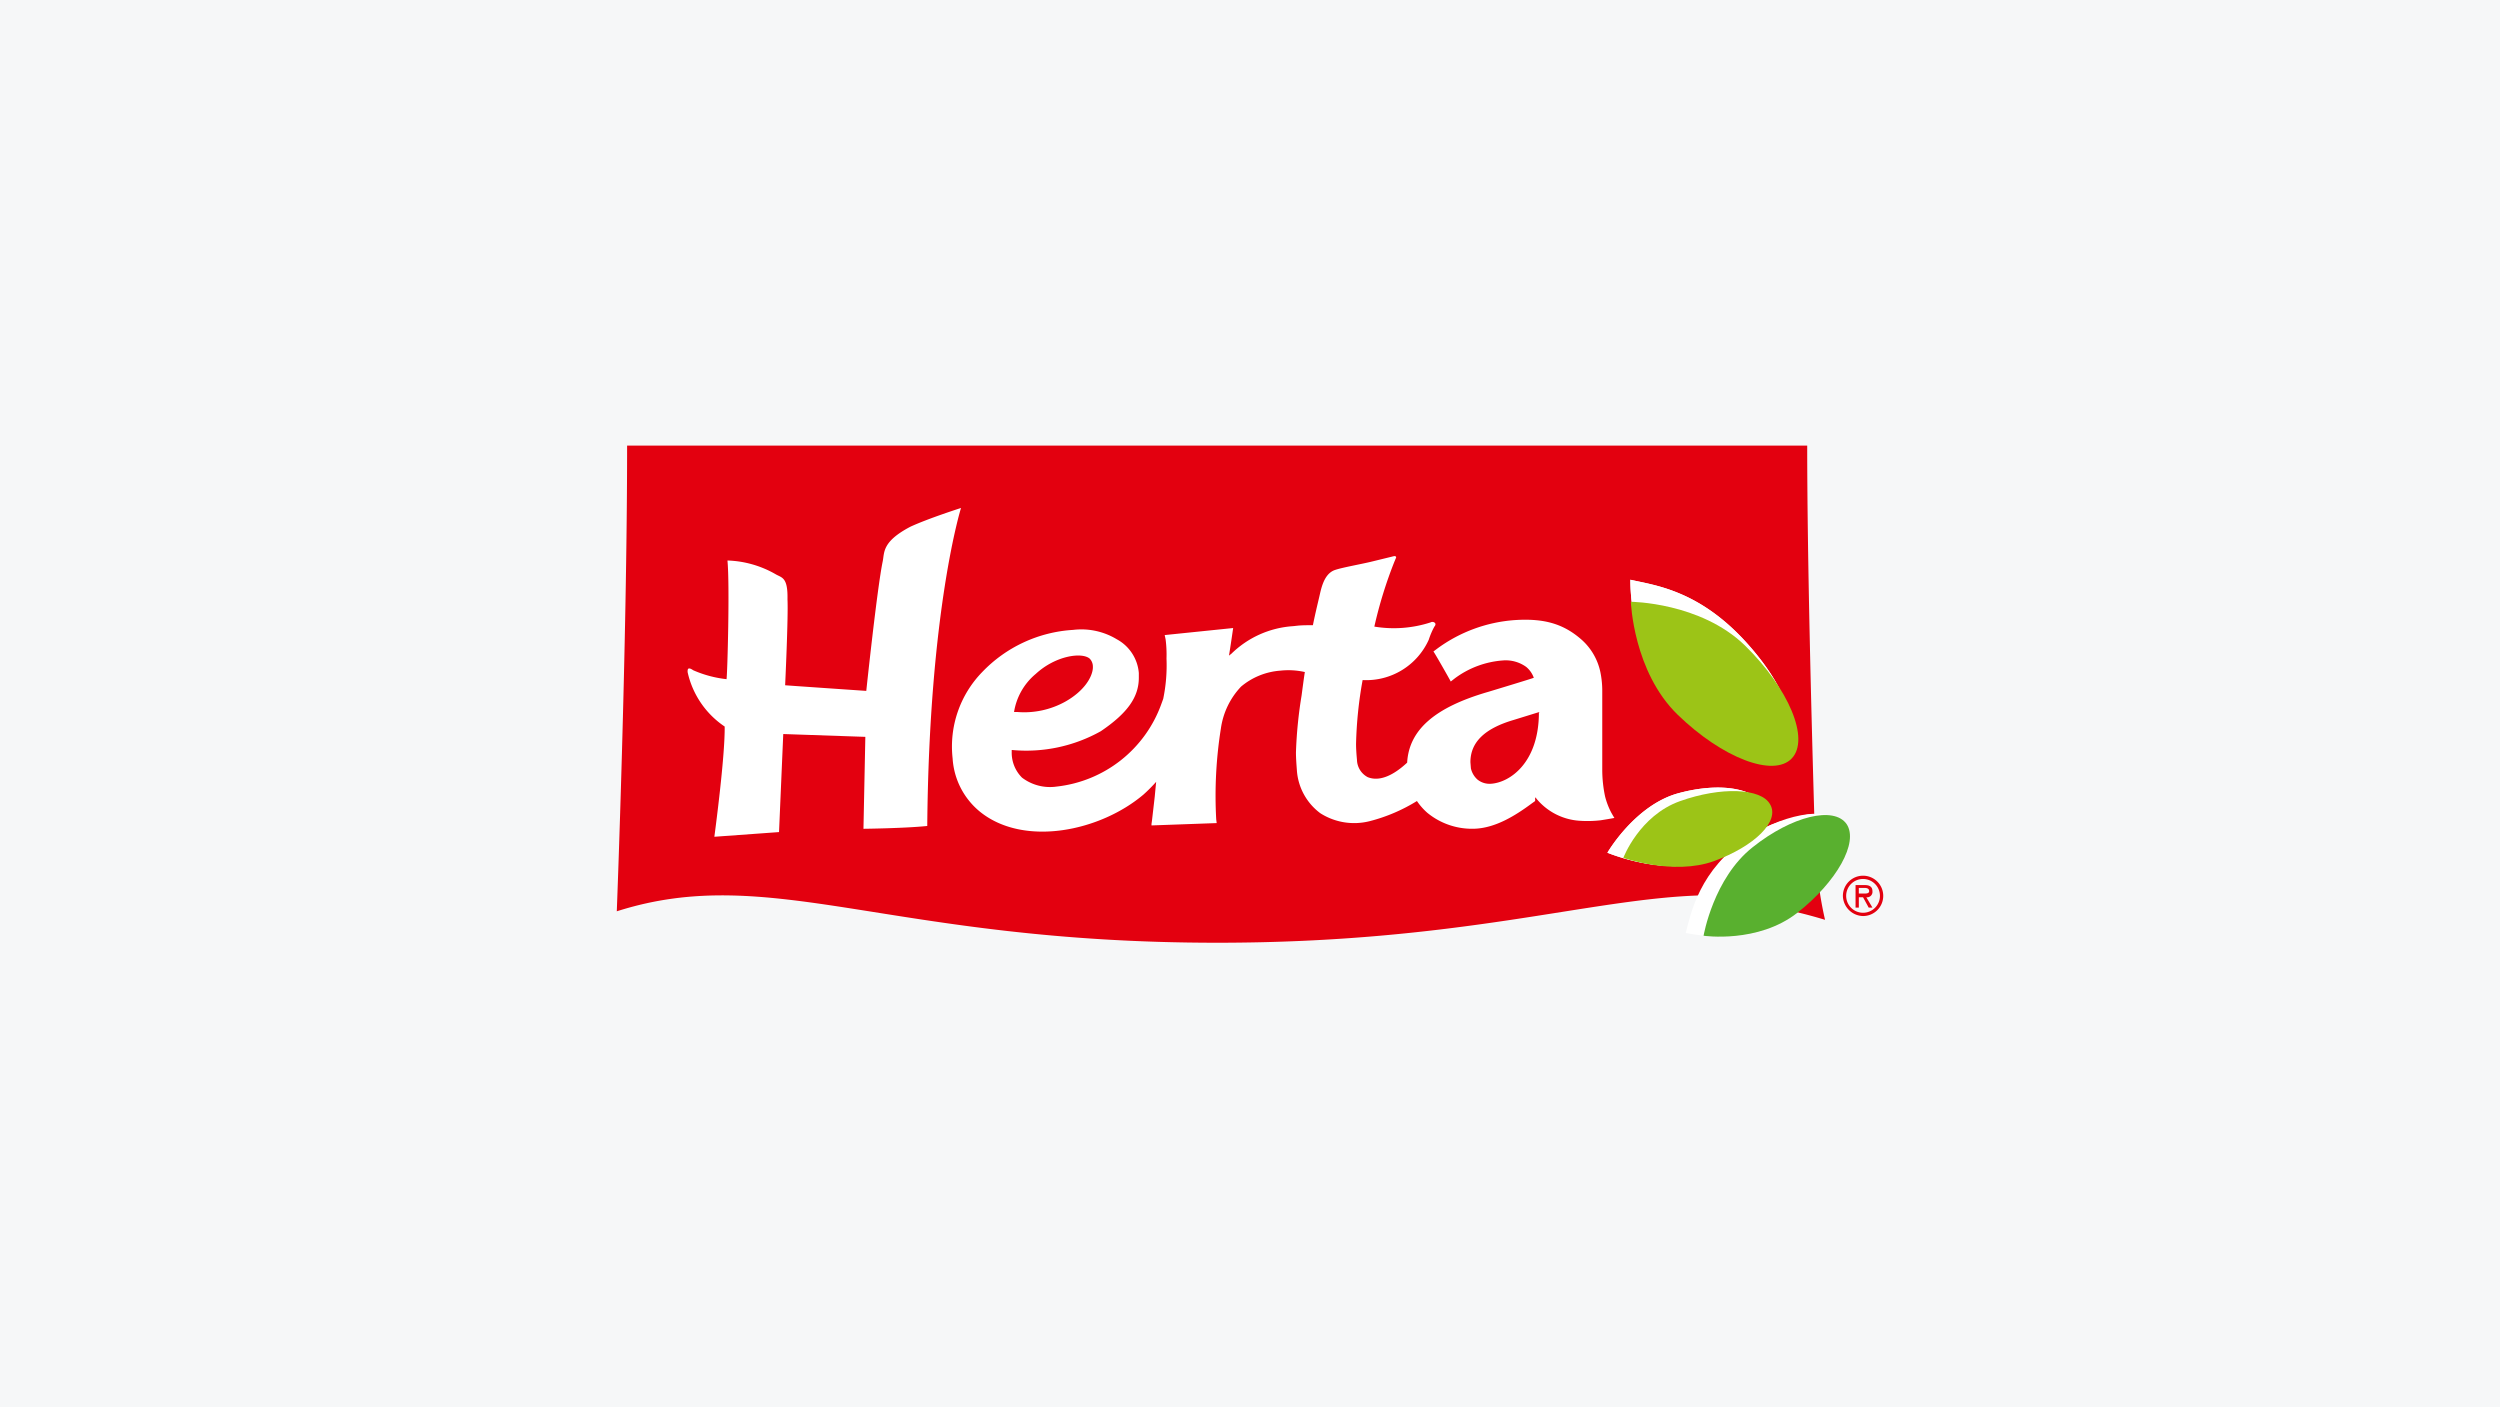 <svg id="LOGO-HERTA-EBERLE" xmlns="http://www.w3.org/2000/svg" width="275.383" height="155" viewBox="0 0 275.383 155">
  <rect id="Rechteck_235" data-name="Rechteck 235" width="275.383" height="155" fill="#f6f7f8"/>
  <g id="Logo_00000028314829222861197190000007949898087785844135_">
    <path id="Pfad_1537" data-name="Pfad 1537" d="M196.075,99.458l-.775.465a51.6,51.6,0,0,1,5.735,1.4,41.876,41.876,0,0,1-.878-5.477,19.513,19.513,0,0,1-4.082,3.617" fill="#e3000f"/>
    <path id="Pfad_1538" data-name="Pfad 1538" d="M190.288,94.137c-.62.207-2.118.672-2.79.878-4.8,1.292-10.437-1.085-10.437-1.085s3.048-5.27,7.853-6.562,8.68-.465,9.558,1.705a7.663,7.663,0,0,1-.052,2.428c2.015-.982,4.03-1.86,5.425-1.808-.31-10.8-.775-28.262-.775-40.61H69.078c0,21.8-1.137,51.3-1.137,51.3,17-5.425,29.915,3.462,66.133,3.462,26.712,0,40.972-4.857,53.372-5.218a23.7,23.7,0,0,1,2.842-4.495M179.593,63.86c2.687.62,7.647,1.137,12.968,7.13,4.547,5.115,5.632,9.455,3.462,11.418s-7.647-.62-12.142-5.735-4.288-12.813-4.288-12.813" fill="#e3000f"/>
    <path id="Pfad_1539" data-name="Pfad 1539" d="M203,98.683a2.222,2.222,0,1,1,2.222,2.222A2.273,2.273,0,0,1,203,98.683h0m.362,0a1.86,1.86,0,1,0,1.86-1.86,1.852,1.852,0,0,0-1.86,1.86h0m2.893,1.292h-.413l-.62-1.137h-.465v1.137h-.362v-2.48h1.033c.465,0,.827.155.827.672a.6.6,0,0,1-.672.672Zm-1.5-2.17v.62h.362c.31,0,.775.052.775-.258s-.258-.362-.568-.362Z" fill="#e3000f"/>
    <path id="Pfad_1540" data-name="Pfad 1540" d="M190.288,94.137c-.62.207-2.118.672-2.79.878-4.8,1.292-10.437-1.085-10.437-1.085s3.048-5.27,7.853-6.562,8.68-.465,9.558,1.705a7.343,7.343,0,0,1-.052,2.377M179.593,63.86c2.687.62,7.647,1.137,12.968,7.13,4.547,5.115,5.632,9.455,3.462,11.418s-7.647-.62-12.142-5.735-4.288-12.813-4.288-12.813" fill="#fff"/>
    <path id="Pfad_1541" data-name="Pfad 1541" d="M202.275,90.468c1.085,2.118-1.137,6.252-5.632,9.507S186.1,102.3,186.1,102.3s1.188-6.252,5.632-9.507,9.713-3.927,10.54-2.325" fill="#fff"/>
    <path id="Pfad_1542" data-name="Pfad 1542" d="M177.527,89.59a8.166,8.166,0,0,1-.723-1.86,14.26,14.26,0,0,1-.31-2.945V76.208a10.294,10.294,0,0,0-.207-2.17,6.593,6.593,0,0,0-2.118-3.617c-1.963-1.705-4.082-2.325-7.285-2.118a16.365,16.365,0,0,0-8.577,3.152l-.413.31c.052,0,1.757,3,1.912,3.307l.465-.362a10.1,10.1,0,0,1,5.322-1.963,3.856,3.856,0,0,1,2.532.723,2.754,2.754,0,0,1,.827,1.188c-.052.052-5.012,1.55-5.012,1.55-5.89,1.705-8.732,4.185-8.938,7.8-.568.517-2.532,2.325-4.34,1.6a2.217,2.217,0,0,1-1.188-1.912c-.052-.568-.1-1.188-.1-1.757a44.868,44.868,0,0,1,.723-7.027,7.553,7.553,0,0,0,7.285-4.443,8.466,8.466,0,0,1,.62-1.447c.052-.052.207-.258.052-.413a.4.4,0,0,0-.465-.052,13.089,13.089,0,0,1-6.2.465h0a47.443,47.443,0,0,1,2.222-7.182c.052-.1.1-.258.155-.362s0-.155-.052-.207-.413.052-.413.052l-2.325.568c-1.085.258-3.1.62-3.875.878-1.343.413-1.6,2.273-1.808,3.1-.207.878-.465,1.963-.672,3h-.155c-.517,0-1.033,0-1.55.052l-.465.052a10.709,10.709,0,0,0-6.872,3.1l.052-.052-.207.155-.052.052c.1-.517.465-3.048.465-3.048l-7.543.775.1.465a13.092,13.092,0,0,1,.1,2.118,18.255,18.255,0,0,1-.362,4.443l-.207.568a13.872,13.872,0,0,1-11.522,9.093,5.1,5.1,0,0,1-3.823-.982,3.881,3.881,0,0,1-1.137-2.842v-.207a16.8,16.8,0,0,0,9.817-2.067c2.893-1.963,4.185-3.72,4.185-5.89v-.517a4.652,4.652,0,0,0-2.428-3.72,7.539,7.539,0,0,0-4.805-1.033,15.119,15.119,0,0,0-10.023,4.65,11.762,11.762,0,0,0-3.255,9.507,8.228,8.228,0,0,0,3.1,5.942c4.857,3.823,13.175,2.067,17.928-1.963a17.756,17.756,0,0,0,1.395-1.4c-.052.465-.155,1.6-.155,1.6l-.31,2.687-.052.362v.155l7.182-.258-.052-.413a47.245,47.245,0,0,1,.517-10.023,8.393,8.393,0,0,1,2.222-4.6,7.579,7.579,0,0,1,4.34-1.757,8.2,8.2,0,0,1,2.687.155c-.052.207-.362,2.583-.362,2.583a48.322,48.322,0,0,0-.62,6.252c0,.672.052,1.292.1,1.963a6.426,6.426,0,0,0,2.583,4.753,6.939,6.939,0,0,0,5.425.878,18.7,18.7,0,0,0,5.218-2.222,6.794,6.794,0,0,0,1.137,1.292,7.747,7.747,0,0,0,5.27,1.757c2.273-.1,4.443-1.447,6.252-2.79l.362-.258v-.413a.051.051,0,0,0,.052.052h.052v.052h0a6.714,6.714,0,0,0,4.753,2.48,12.767,12.767,0,0,0,2.377-.052s1.292-.207,1.5-.258c-.052-.052-.31-.517-.31-.517M114.08,74.245c2.17-2.015,5.063-2.428,5.942-1.705a1.247,1.247,0,0,1,.362.878v.155c-.052.982-.93,2.532-3.048,3.72a9.326,9.326,0,0,1-5.27,1.137H111.7a6.868,6.868,0,0,1,2.377-4.185m55.438,4.237c0,5.58-3.255,7.75-5.322,7.853a2.118,2.118,0,0,1-1.447-.465,2.337,2.337,0,0,1-.723-1.24l-.052-.672c0-2.222,1.6-3.72,4.753-4.65l2.842-.878v.052Z" fill="#fff"/>
    <path id="Pfad_1543" data-name="Pfad 1543" d="M78.688,92.173s1.188-8.783,1.137-12.142a9.747,9.747,0,0,1-4.082-5.993c0-.207-.052-.672.62-.207a12.528,12.528,0,0,0,3.668.982c.1-.672.362-10.437.1-13.072a11.33,11.33,0,0,1,5.373,1.55c.672.362,1.292.362,1.24,2.738.1,1.86-.258,9.455-.258,9.455.62.052,8.938.62,8.938.62s1.188-11.263,1.808-14.26c.207-.982-.1-2.17,3.048-3.823,2.015-.93,5.58-2.067,5.58-2.067s-3.513,11.16-3.72,35.03c-2.48.258-7.027.31-7.027.31l.207-10.127-9.042-.31-.465,10.8Z" fill="#fff"/>
    <path id="Pfad_1544" data-name="Pfad 1544" d="M185.69,102.765c.568-2.17,1.5-6.975,6.872-10.54,4.6-3.048,8.473-2.532,9.713-.465,1.24,2.118-1.447,6.458-5.993,9.455s-10.592,1.55-10.592,1.55" fill="#fff"/>
    <path id="Pfad_1545" data-name="Pfad 1545" d="M203.412,90.778c1.343,2.015-1.085,6.355-5.425,9.765s-10.333,2.532-10.333,2.532,1.085-6.355,5.425-9.765c4.288-3.41,8.938-4.547,10.333-2.532" fill="#59b02f"/>
    <path id="Pfad_1546" data-name="Pfad 1546" d="M197.367,83.545c-2.015,2.118-7.647-.052-12.555-4.805s-5.167-12.452-5.167-12.452,7.647.052,12.555,4.805c4.857,4.753,7.182,10.333,5.167,12.452m-12.3,4.7c-4.5,1.6-6.252,6.252-6.252,6.252s5.528,1.963,9.972.362c4.5-1.653,7.285-4.392,6.2-6.252-.982-1.808-5.425-1.963-9.92-.362" fill="#9cc417"/>
  </g>
</svg>
